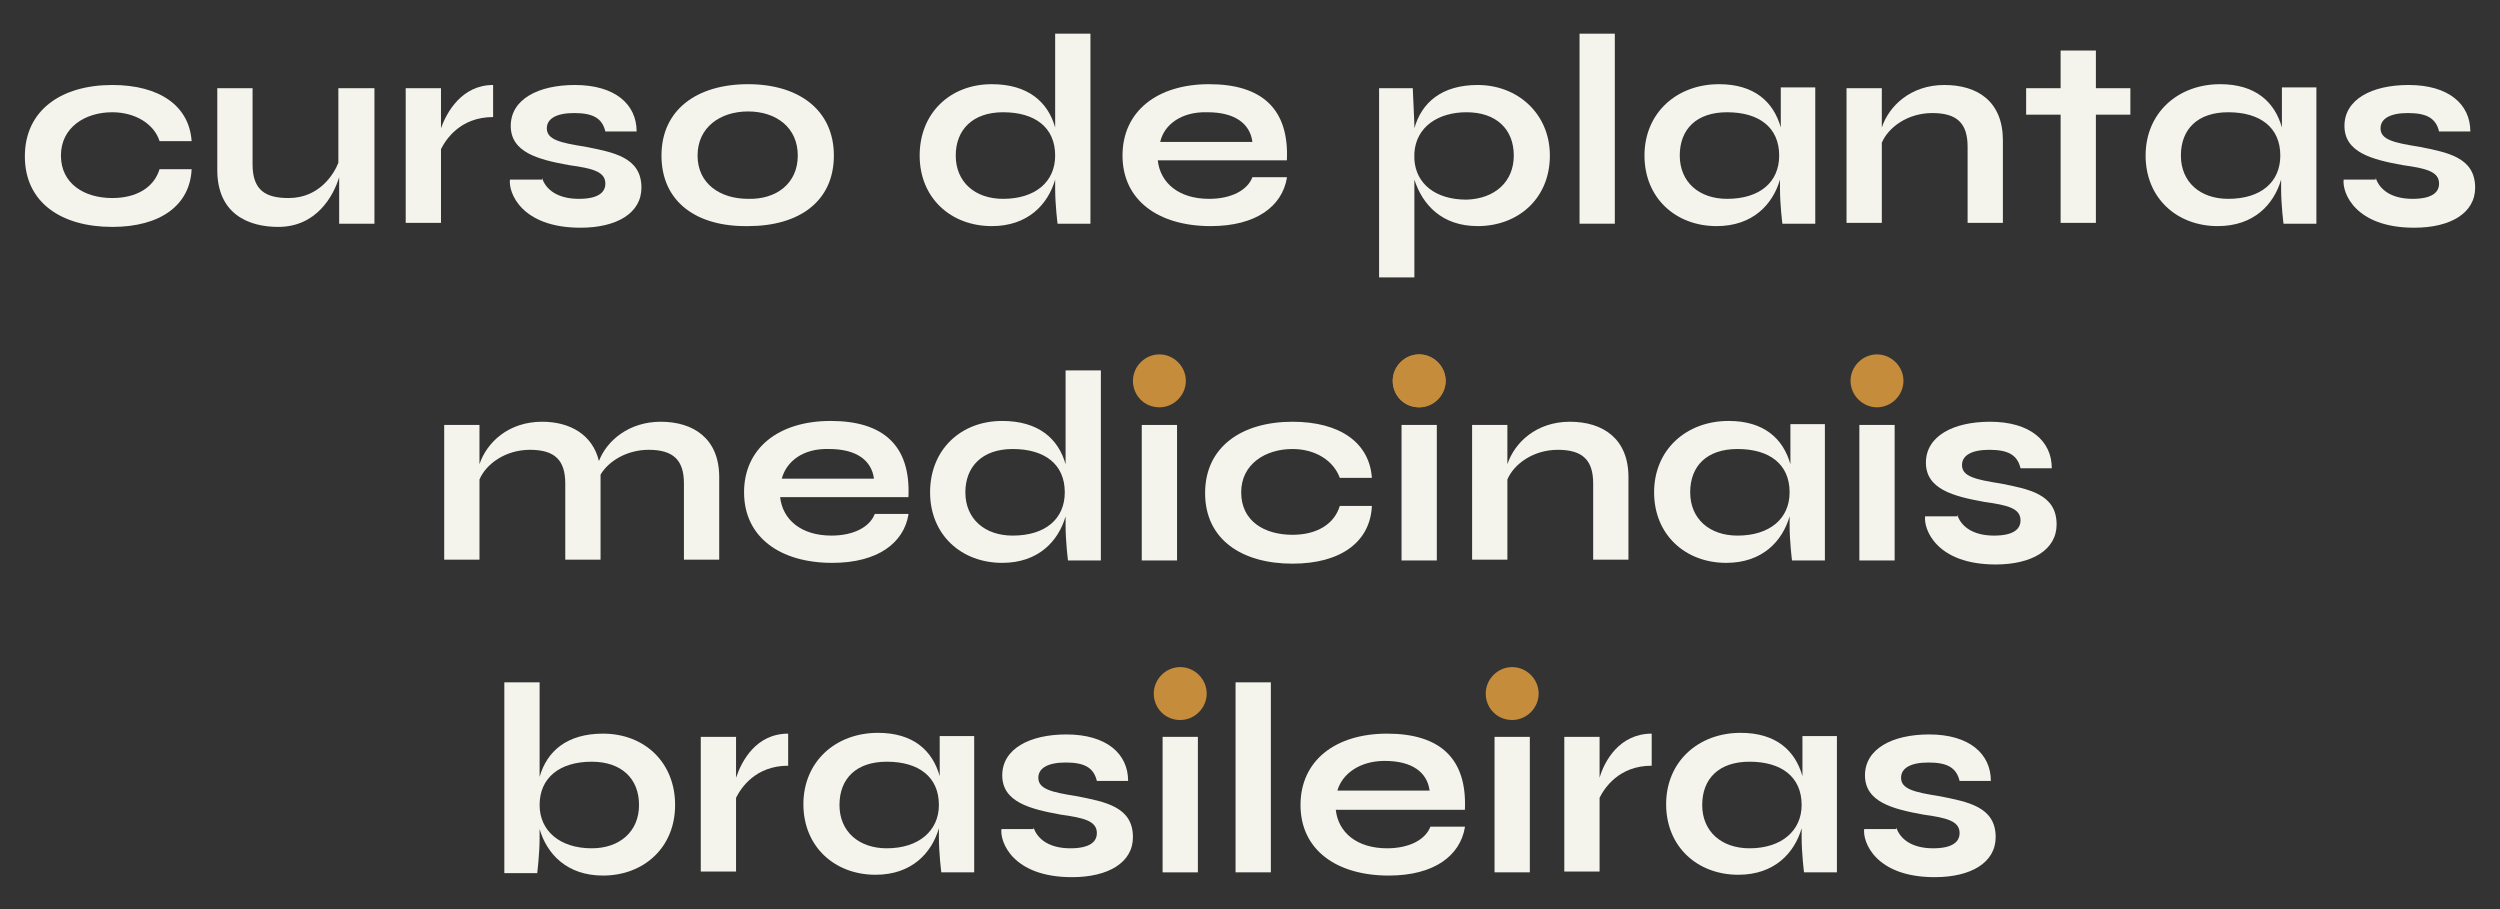 <svg xmlns="http://www.w3.org/2000/svg" xmlns:xlink="http://www.w3.org/1999/xlink" id="Camada_1" x="0px" y="0px" viewBox="0 0 311.8 113.4" style="enable-background:new 0 0 311.8 113.4;" xml:space="preserve"><rect x="0" y="0" width="311.8" height="113.4" fill="#333333" stroke="none"/> <style type="text/css"> .st0{fill:#F4F4ED;} .st1{fill:#C48C3B;} </style> <g> <g> <path class="st0" d="M14,28.3c-6.3,0-10.9-3-10.9-8.8c0-5.8,4.6-8.9,10.9-8.9c5.9,0,9.6,2.6,9.9,7h-4C19.2,15.4,16.8,14,14,14 c-3.4,0-6.4,1.9-6.4,5.4s2.9,5.3,6.4,5.3c3,0,5.2-1.3,5.9-3.6h4C23.7,25.6,20,28.3,14,28.3z"></path> <path class="st0" d="M46.7,11v16.9h-4.4v-5.8c-0.7,2.3-2.8,6.2-7.6,6.2c-3.7,0-7.6-1.6-7.6-7.1V11h4.4v9.5c0,3.3,1.7,4.2,4.5,4.2 c3.9,0,5.7-3.1,6.2-4.4V11H46.7z"></path> <path class="st0" d="M61.5,10.6v4c-4.1,0-5.9,2.8-6.5,4v9.2h-4.4V11h4.4V16C55.7,14,57.6,10.6,61.5,10.6z"></path> <path class="st0" d="M67.6,22.2c0.5,1.5,2,2.6,4.6,2.6c2.4,0,3.3-0.8,3.3-1.9c0-1.5-1.6-1.9-4.5-2.3c-3.9-0.7-7.3-1.6-7.3-4.9 c0-3.3,3.4-5.1,8-5.1c5,0,7.7,2.4,7.7,5.8h-3.9c-0.4-1.7-1.6-2.3-3.9-2.3c-2.2,0-3.4,0.7-3.4,1.9c0,1.4,1.6,1.8,4.8,2.3 c3.5,0.7,7,1.3,7,5.1c0,3.2-3.1,5-7.6,5c-7.4,0-9-4.4-8.8-6H67.6z"></path> <path class="st0" d="M82.5,19.4c0-5.7,4.4-8.9,10.8-8.9c6.3,0,10.7,3.2,10.7,8.9c0,5.7-4.3,8.8-10.7,8.8 C86.9,28.3,82.5,25.2,82.5,19.4z M99.5,19.4c0-3.5-2.7-5.5-6.2-5.5c-3.5,0-6.3,2-6.3,5.5c0,3.5,2.8,5.4,6.3,5.4 C96.8,24.9,99.5,22.9,99.5,19.4z"></path> <path class="st0" d="M136,4.2v23.7h-4.1c0,0-0.3-2.3-0.3-4.4v-1.1c-0.9,3.1-3.4,5.8-7.9,5.8c-5.1,0-9-3.5-9-8.8 c0-5.3,3.8-8.9,9-8.9c4.5,0,7,2.2,7.9,5.4V4.2H136z M131.6,19.4c0-3.5-2.5-5.4-6.5-5.4c-3.8,0-5.9,2.2-5.9,5.4 c0,3.3,2.4,5.4,5.9,5.4C129.1,24.8,131.6,22.7,131.6,19.4z"></path> <path class="st0" d="M160.5,22.2c-0.6,3.5-3.8,6-9.5,6c-6.5,0-11-3.2-11-8.8c0-5.5,4.3-8.9,10.8-8.9c6.6,0,10,3.1,9.7,9.5h-16.1 c0.3,2.8,2.6,4.8,6.4,4.8c2.8,0,4.8-1.1,5.4-2.7H160.5z M144.7,17.7h11.5c-0.3-2.3-2.2-3.7-5.6-3.7 C147.4,13.9,145.2,15.5,144.7,17.7z"></path> <path class="st0" d="M193.3,19.4c0,5.4-4,8.8-9,8.8c-4.5,0-6.9-2.7-7.9-5.8v12.2H172V11h4.2l0.2,4.5v0.5c0.9-3.2,3.4-5.4,7.9-5.4 C189.3,10.6,193.3,14.2,193.3,19.4z M188.8,19.4c0-3.3-2.2-5.4-5.9-5.4c-3.5,0-6.3,1.8-6.5,5.1v0.8c0.2,3,2.6,5,6.5,5 C186.4,24.8,188.8,22.7,188.8,19.4z"></path> <path class="st0" d="M201.4,4.2v23.7h-4.4V4.2H201.4z"></path> <path class="st0" d="M226.4,11v16.9h-4.1c0,0-0.3-2.3-0.3-4.4v-1.1c-0.9,3.1-3.4,5.8-7.9,5.8c-5.1,0-9-3.5-9-8.8 c0-5.3,4-8.9,9.3-8.9c4.4,0,6.8,2.2,7.7,5.4v-5H226.4z M221.9,19.4c0-3.5-2.5-5.4-6.5-5.4c-3.8,0-5.9,2.1-5.9,5.4 c0,3.3,2.4,5.4,5.9,5.4C219.5,24.8,221.9,22.7,221.9,19.4z"></path> <path class="st0" d="M249.8,17.5v10.3h-4.4v-9.5c0-2.9-1.3-4.2-4.4-4.2c-3.1,0-5.5,1.8-6.3,3.7v10h-4.4V11h4.4v4.9 c0.9-2.7,3.6-5.3,7.8-5.3C246.7,10.6,249.8,12.7,249.8,17.5z"></path> <path class="st0" d="M265.7,14.3h-4.3v13.5h-4.4V14.3h-4.3V11h4.3V6.3h4.4V11h4.3V14.3z"></path> <path class="st0" d="M288.9,11v16.9h-4.1c0,0-0.3-2.3-0.3-4.4v-1.1c-0.9,3.1-3.4,5.8-7.9,5.8c-5.1,0-9-3.5-9-8.8 c0-5.3,4-8.9,9.3-8.9c4.4,0,6.8,2.2,7.7,5.4v-5H288.9z M284.4,19.4c0-3.5-2.5-5.4-6.5-5.4c-3.8,0-5.9,2.1-5.9,5.4 c0,3.3,2.4,5.4,5.9,5.4C282,24.8,284.4,22.7,284.4,19.4z"></path> <path class="st0" d="M296.3,22.2c0.5,1.5,2,2.6,4.6,2.6c2.4,0,3.3-0.8,3.3-1.9c0-1.5-1.6-1.9-4.5-2.3c-3.9-0.7-7.3-1.6-7.3-4.9 c0-3.3,3.4-5.1,8-5.1c5,0,7.7,2.4,7.7,5.8h-3.9c-0.4-1.7-1.6-2.3-3.9-2.3c-2.2,0-3.4,0.7-3.4,1.9c0,1.4,1.6,1.8,4.8,2.3 c3.5,0.7,7,1.3,7,5.1c0,3.2-3.1,5-7.6,5c-7.4,0-9-4.4-8.8-6H296.3z"></path> </g> <g> <path class="st0" d="M89.7,59.5v10.3h-4.4v-9.5c0-2.9-1.3-4.2-4.4-4.2c-2.7,0-5,1.4-6,3.1c0,0.1,0,0.2,0,0.3v10.3h-4.4v-9.5 c0-2.9-1.3-4.2-4.4-4.2c-3.1,0-5.5,1.8-6.3,3.7v10h-4.4V53h4.4v4.9c0.9-2.7,3.6-5.3,7.8-5.3c3.5,0,6.3,1.6,7.1,4.9 c1-2.6,3.8-4.9,7.7-4.9C86.5,52.6,89.7,54.7,89.7,59.5z"></path> <path class="st0" d="M113.3,64.2c-0.6,3.5-3.8,6-9.5,6c-6.5,0-11-3.2-11-8.8c0-5.5,4.3-8.9,10.8-8.9c6.6,0,10,3.1,9.7,9.5H97.3 c0.3,2.8,2.6,4.8,6.4,4.8c2.8,0,4.8-1.1,5.4-2.7H113.3z M97.5,59.7H109c-0.3-2.3-2.2-3.7-5.6-3.7C100.2,55.9,98.1,57.5,97.5,59.7z "></path> <path class="st0" d="M137.3,46.2v23.7h-4.1c0,0-0.3-2.3-0.3-4.4v-1.1c-0.9,3.1-3.4,5.8-7.9,5.8c-5.1,0-9-3.5-9-8.8 c0-5.3,3.8-8.9,9-8.9c4.5,0,7,2.2,7.9,5.4V46.2H137.3z M132.8,61.4c0-3.5-2.5-5.4-6.5-5.4c-3.8,0-5.9,2.2-5.9,5.4 c0,3.3,2.4,5.4,5.9,5.4C130.4,66.8,132.8,64.7,132.8,61.4z"></path> <path class="st0" d="M146.8,53v16.9h-4.4V53H146.8z"></path> <path class="st1" d="M144.6,50.8c1.8,0,3.3-1.5,3.3-3.3s-1.5-3.3-3.3-3.3c-1.8,0-3.3,1.5-3.3,3.3S142.7,50.8,144.6,50.8z"></path> <path class="st0" d="M161.2,70.3c-6.3,0-10.9-3-10.9-8.8c0-5.8,4.6-8.9,10.9-8.9c5.9,0,9.6,2.6,9.9,7h-4c-0.8-2.2-3.1-3.6-5.9-3.6 c-3.4,0-6.4,1.9-6.4,5.4c0,3.6,2.9,5.3,6.4,5.3c3,0,5.2-1.3,5.9-3.6h4C170.9,67.6,167.2,70.3,161.2,70.3z"></path> <path class="st0" d="M179.2,53v16.9h-4.4V53H179.2z"></path> <path class="st1" d="M177,50.8c1.8,0,3.3-1.5,3.3-3.3s-1.5-3.3-3.3-3.3c-1.8,0-3.3,1.5-3.3,3.3S175.1,50.8,177,50.8z"></path> <path class="st1" d="M177,50.8c1.8,0,3.3-1.5,3.3-3.3s-1.5-3.3-3.3-3.3c-1.8,0-3.3,1.5-3.3,3.3S175.1,50.8,177,50.8z"></path> <path class="st0" d="M203.1,59.5v10.3h-4.4v-9.5c0-2.9-1.3-4.2-4.4-4.2c-3.1,0-5.5,1.8-6.3,3.7v10h-4.4V53h4.4v4.9 c0.9-2.7,3.6-5.3,7.8-5.3C199.9,52.6,203.1,54.7,203.1,59.5z"></path> <path class="st0" d="M227.6,53v16.9h-4.1c0,0-0.3-2.3-0.3-4.4v-1.1c-0.9,3.1-3.4,5.8-7.9,5.8c-5.1,0-9-3.5-9-8.8 c0-5.3,4-8.9,9.3-8.9c4.4,0,6.8,2.2,7.7,5.4v-5H227.6z M223.2,61.4c0-3.5-2.5-5.4-6.5-5.4c-3.8,0-5.9,2.1-5.9,5.4 c0,3.3,2.4,5.4,5.9,5.4C220.7,66.8,223.2,64.7,223.2,61.4z"></path> <path class="st0" d="M236.3,53v16.9h-4.4V53H236.3z"></path> <path class="st1" d="M234.1,50.8c1.8,0,3.3-1.5,3.3-3.3s-1.5-3.3-3.3-3.3c-1.8,0-3.3,1.5-3.3,3.3S232.3,50.8,234.1,50.8z"></path> <path class="st0" d="M244.1,64.2c0.5,1.5,2,2.6,4.6,2.6c2.4,0,3.3-0.8,3.3-1.9c0-1.5-1.6-1.9-4.5-2.3c-3.9-0.7-7.3-1.6-7.3-4.9 c0-3.3,3.4-5.1,8-5.1c5,0,7.7,2.4,7.7,5.8H252c-0.4-1.7-1.6-2.3-3.9-2.3c-2.2,0-3.4,0.7-3.4,1.9c0,1.4,1.6,1.8,4.8,2.3 c3.5,0.7,7,1.3,7,5.1c0,3.2-3.1,5-7.6,5c-7.4,0-9-4.4-8.8-6H244.1z"></path> </g> <g> <path class="st0" d="M84.2,100.4c0,5.3-3.9,8.8-9,8.8c-4.5,0-7-2.7-7.9-5.8v1.1c0,2-0.3,4.4-0.3,4.4h-4.1V85.1h4.4v11.8 c0.9-3.2,3.4-5.4,7.9-5.4C80.4,91.5,84.2,95.1,84.2,100.4z M79.7,100.4c0-3.3-2.2-5.4-5.9-5.4c-4,0-6.5,2-6.5,5.4 c0,3.2,2.5,5.4,6.5,5.4C77.3,105.8,79.7,103.7,79.7,100.4z"></path> <path class="st0" d="M98.3,91.5v4c-4.1,0-5.9,2.8-6.5,4v9.2h-4.4V91.9h4.4V97C92.5,94.9,94.3,91.5,98.3,91.5z"></path> <path class="st0" d="M121.5,91.9v16.9h-4.1c0,0-0.3-2.3-0.3-4.4v-1.1c-0.9,3.1-3.4,5.8-7.9,5.8c-5.1,0-9-3.5-9-8.8 c0-5.3,4-8.9,9.3-8.9c4.4,0,6.8,2.2,7.7,5.4v-5H121.5z M117.1,100.4c0-3.5-2.5-5.4-6.5-5.4c-3.8,0-5.9,2.1-5.9,5.4 c0,3.3,2.4,5.4,5.9,5.4C114.6,105.8,117.1,103.6,117.1,100.4z"></path> <path class="st0" d="M128.9,103.2c0.5,1.5,2,2.6,4.6,2.6c2.4,0,3.3-0.8,3.3-1.9c0-1.5-1.6-1.9-4.5-2.3c-3.9-0.7-7.3-1.6-7.3-4.9 c0-3.3,3.4-5.1,8-5.1c5,0,7.7,2.4,7.7,5.8h-3.9c-0.4-1.7-1.6-2.3-3.9-2.3c-2.2,0-3.4,0.7-3.4,1.9c0,1.4,1.6,1.8,4.8,2.3 c3.5,0.7,7,1.3,7,5.1c0,3.2-3.1,5-7.6,5c-7.4,0-9-4.4-8.8-6H128.9z"></path> <path class="st0" d="M149.4,91.9v16.9H145V91.9H149.4z"></path> <path class="st1" d="M147.2,89.8c1.8,0,3.3-1.5,3.3-3.3s-1.5-3.3-3.3-3.3c-1.8,0-3.3,1.5-3.3,3.3S145.3,89.8,147.2,89.8z"></path> <path class="st0" d="M158.5,85.1v23.7h-4.4V85.1H158.5z"></path> <path class="st0" d="M182.7,103.2c-0.6,3.5-3.8,6-9.5,6c-6.5,0-11-3.2-11-8.8c0-5.5,4.3-8.9,10.8-8.9c6.6,0,10,3.1,9.7,9.5h-16.1 c0.3,2.8,2.6,4.8,6.4,4.8c2.8,0,4.8-1.1,5.4-2.7H182.7z M166.8,98.6h11.5c-0.3-2.3-2.2-3.7-5.6-3.7 C169.6,94.9,167.4,96.5,166.8,98.6z"></path> <path class="st0" d="M190.8,91.9v16.9h-4.4V91.9H190.8z"></path> <path class="st1" d="M188.6,89.8c1.8,0,3.3-1.5,3.3-3.3s-1.5-3.3-3.3-3.3c-1.8,0-3.3,1.5-3.3,3.3S186.7,89.8,188.6,89.8z"></path> <path class="st0" d="M206,91.5v4c-4.1,0-5.9,2.8-6.5,4v9.2h-4.4V91.9h4.4V97C200.1,94.9,202,91.5,206,91.5z"></path> <path class="st0" d="M229.1,91.9v16.9H225c0,0-0.3-2.3-0.3-4.4v-1.1c-0.9,3.1-3.4,5.8-7.9,5.8c-5.1,0-9-3.5-9-8.8 c0-5.3,4-8.9,9.3-8.9c4.4,0,6.8,2.2,7.7,5.4v-5H229.1z M224.7,100.4c0-3.5-2.5-5.4-6.5-5.4c-3.8,0-5.9,2.1-5.9,5.4 c0,3.3,2.4,5.4,5.9,5.4C222.2,105.8,224.7,103.6,224.7,100.4z"></path> <path class="st0" d="M236.5,103.2c0.5,1.5,2,2.6,4.6,2.6c2.4,0,3.3-0.8,3.3-1.9c0-1.5-1.6-1.9-4.5-2.3c-3.9-0.7-7.3-1.6-7.3-4.9 c0-3.3,3.4-5.1,8-5.1c5,0,7.7,2.4,7.7,5.8h-3.9c-0.4-1.7-1.6-2.3-3.9-2.3c-2.2,0-3.4,0.7-3.4,1.9c0,1.4,1.6,1.8,4.8,2.3 c3.5,0.7,7,1.3,7,5.1c0,3.2-3.1,5-7.6,5c-7.4,0-9-4.4-8.8-6H236.5z"></path> </g> </g> </svg>